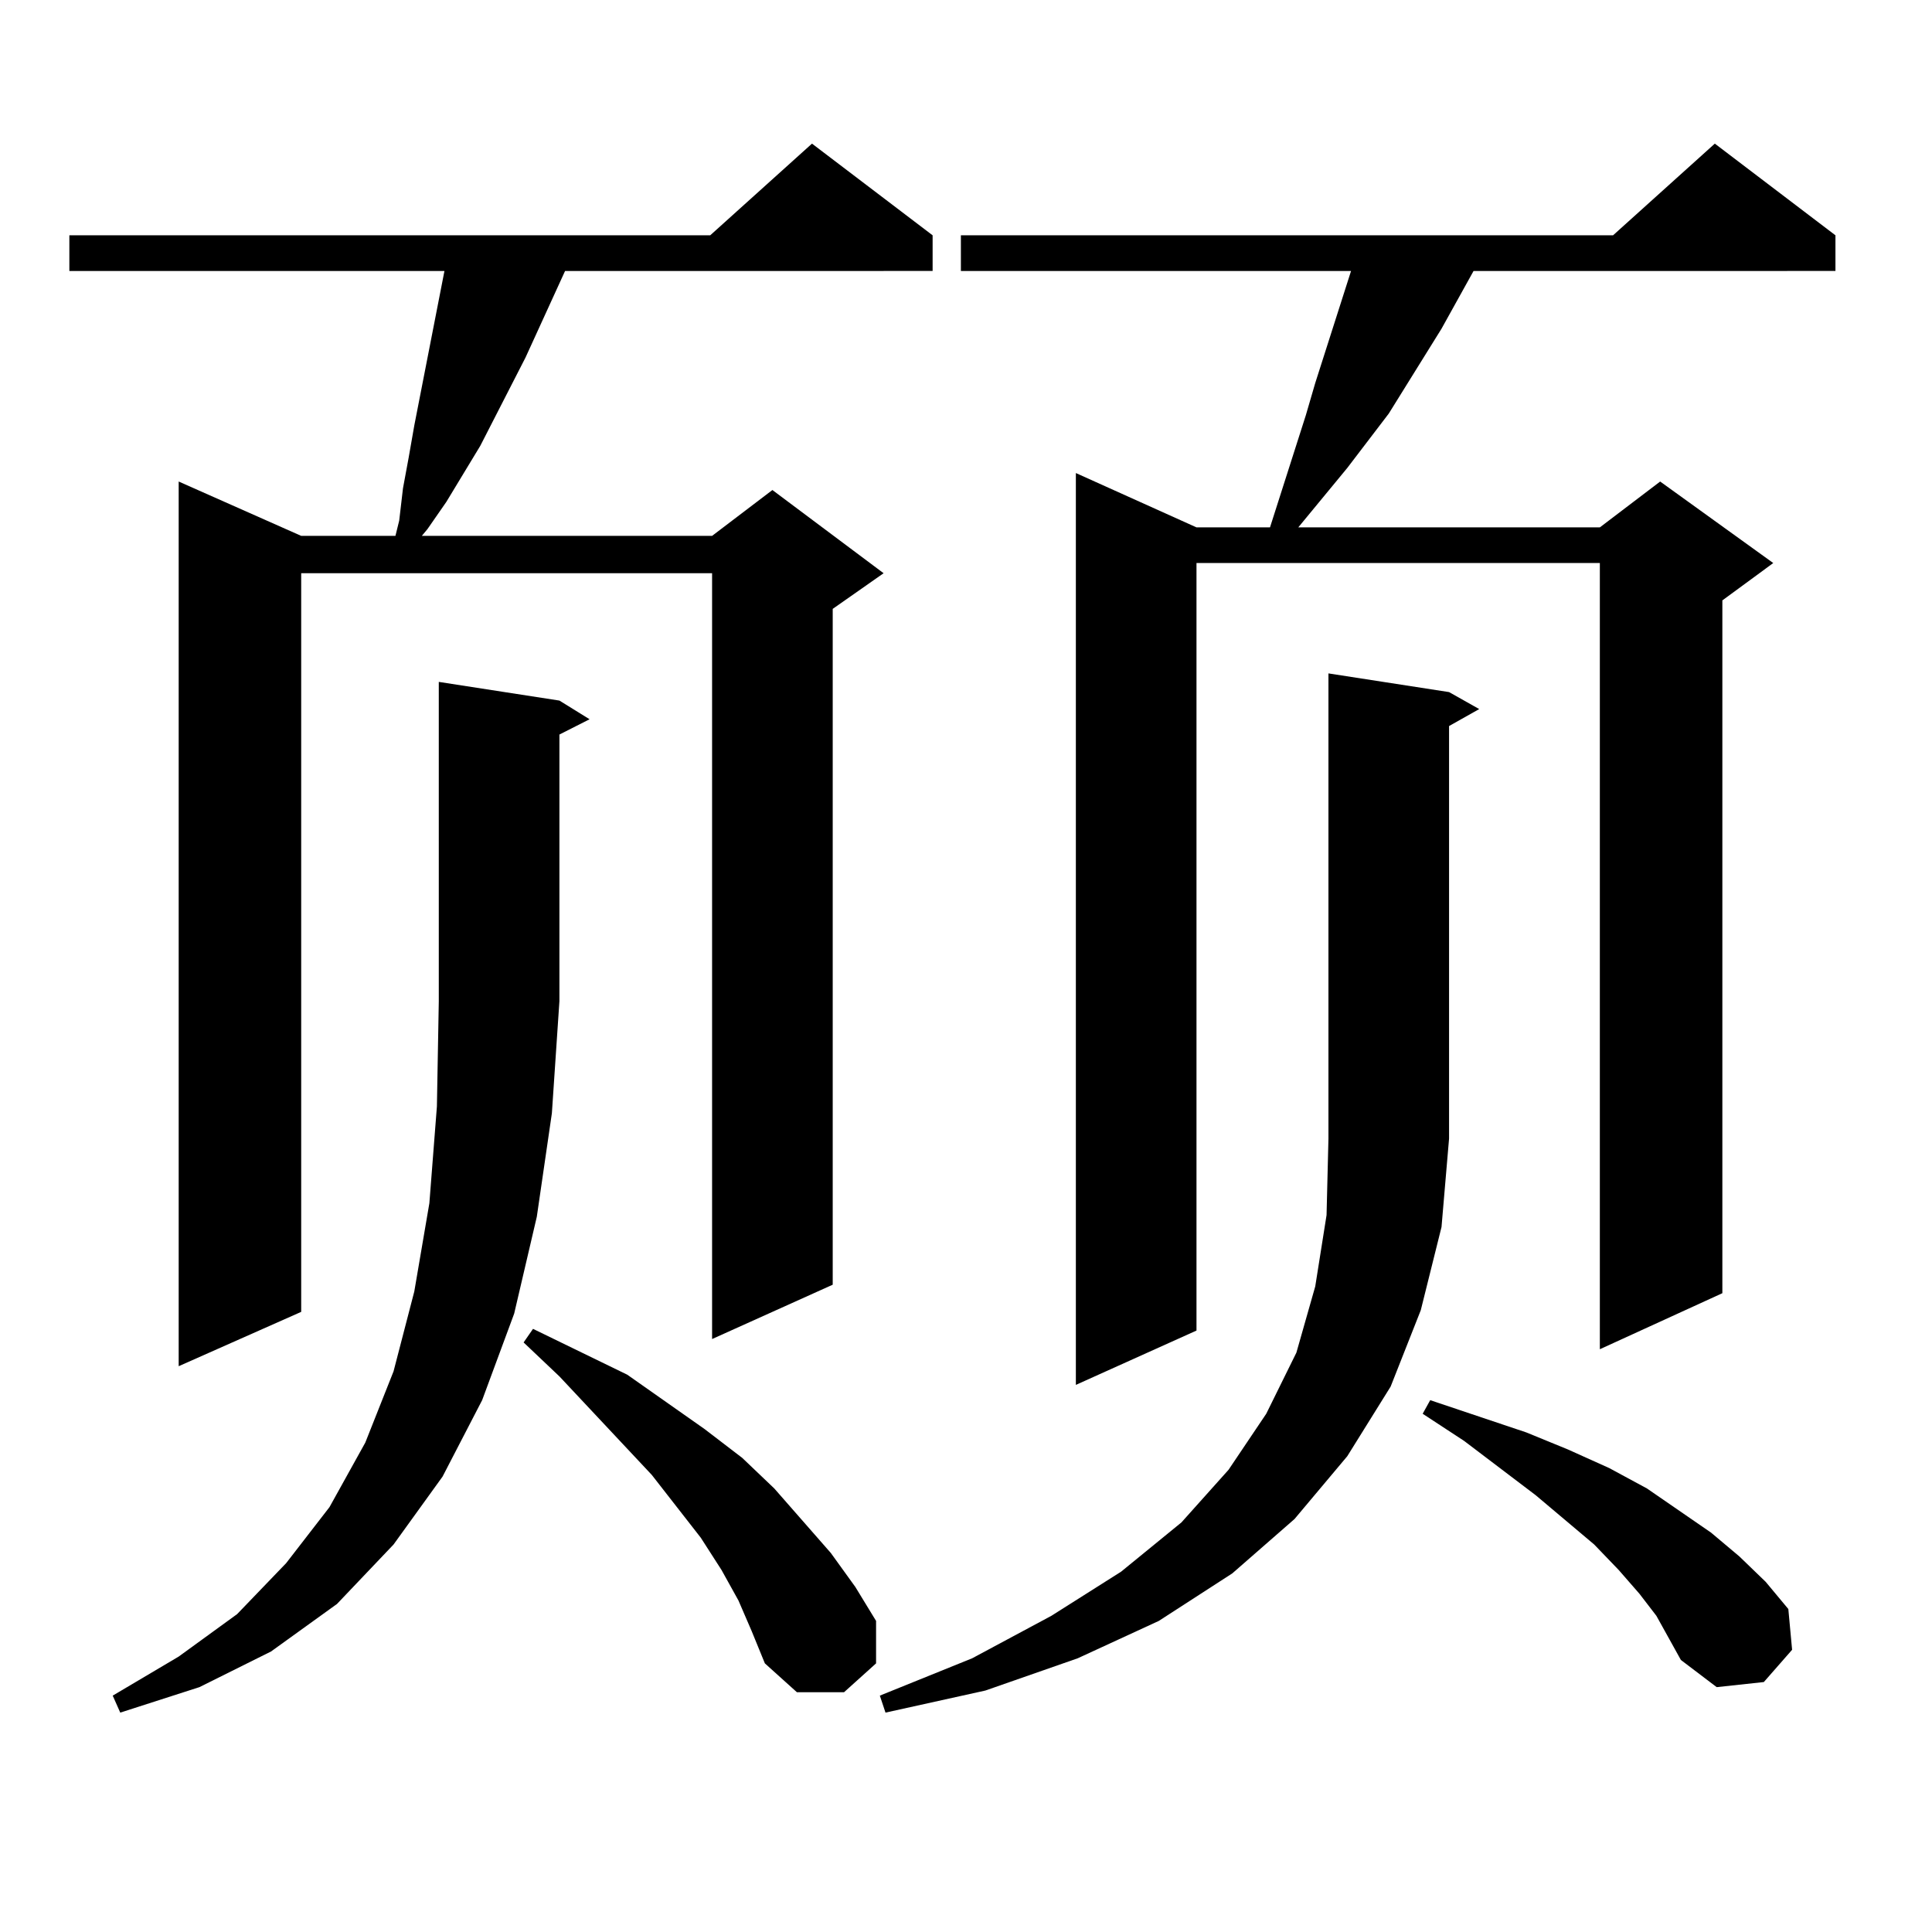 <?xml version="1.0" encoding="utf-8"?>
<!-- Generator: Adobe Illustrator 16.0.0, SVG Export Plug-In . SVG Version: 6.00 Build 0)  -->
<!DOCTYPE svg PUBLIC "-//W3C//DTD SVG 1.1//EN" "http://www.w3.org/Graphics/SVG/1.1/DTD/svg11.dtd">
<svg version="1.1" id="图层_1" xmlns="http://www.w3.org/2000/svg" xmlns:xlink="http://www.w3.org/1999/xlink" x="0px" y="0px"
	 width="1000px" height="1000px" viewBox="0 0 1000 1000" enable-background="new 0 0 1000 1000" xml:space="preserve">
<path d="M482.72,121.797v18.457H292.48l-20.487,44.824l-23.414,45.703l-17.561,29.004l-9.756,14.063l-2.927,3.516h150.24
	l31.219-23.73l57.56,43.066l-26.341,18.457v349.805l-62.438,28.125V296.699H155.898v382.324l-63.413,28.125v-457.91l63.413,28.125
	h48.779l1.951-7.91l1.951-16.699l2.927-15.82l2.927-16.699l15.609-79.98H35.901v-18.457h331.699l52.682-47.461L482.72,121.797z
	 M289.554,362.617l15.609,9.668l-15.609,7.91v137.988l-3.902,58.008l-7.805,53.613l-11.707,50.098l-16.585,44.824l-20.487,39.551
	l-25.365,35.156l-29.268,30.762l-34.146,24.609l-37.072,18.457l-40.975,13.184l-3.902-8.789l34.146-20.215l30.243-21.973
	l25.365-26.367l22.438-29.004l18.536-33.398l14.634-36.914l10.731-41.309l7.805-45.703l3.902-50.098l0.976-54.492V352.949
	L289.554,362.617z M382.234,828.438l-8.78-15.82l-10.731-16.699l-25.365-32.52l-47.804-50.977l-18.536-17.578l4.878-7.031
	l48.779,23.73l39.999,28.125l19.512,14.941l16.585,15.82l29.268,33.398l12.683,17.578l10.731,17.578v21.973l-16.585,14.941h-24.39
	l-16.585-14.941l-6.829-16.699L382.234,828.438z M750.03,358.223l15.609,8.789l-15.609,8.789v213.574l-3.902,45.703l-10.731,43.066
	l-15.609,39.551l-22.438,36.035l-27.316,32.52l-32.194,28.125l-38.048,24.609l-41.95,19.336l-47.804,16.699l-51.706,11.426
	l-2.927-8.789l47.804-19.336l40.975-21.973l36.097-22.852l31.219-25.488l24.39-27.246l19.512-29.004l15.609-31.641l9.756-34.277
	l5.854-36.914l0.976-39.551v-240.82L750.03,358.223z M950.025,121.797v18.457H762.713l-16.585,29.883l-27.316,43.945l-21.463,28.125
	l-25.365,30.762h156.094l31.219-23.73l58.535,42.188l-26.341,19.336v358.594l-63.413,29.004V291.426H619.302v397.266l-62.438,28.125
	V244.844l62.438,28.125h38.048l18.536-58.008l4.878-16.699l18.536-58.008H497.354v-18.457h337.553l52.682-47.461L950.025,121.797z
	 M857.345,836.348l-8.78-11.426l-10.731-12.305l-12.683-13.184l-30.243-25.488l-37.072-28.125l-21.463-14.063l3.902-7.031
	l49.755,16.699l21.463,8.789l21.463,9.668l19.512,10.547l33.17,22.852l14.634,12.305l13.658,13.184l11.707,14.063l1.951,21.094
	l-14.634,16.699l-24.39,2.637l-18.536-14.063l-5.854-10.547L857.345,836.348z"/>
</svg>
